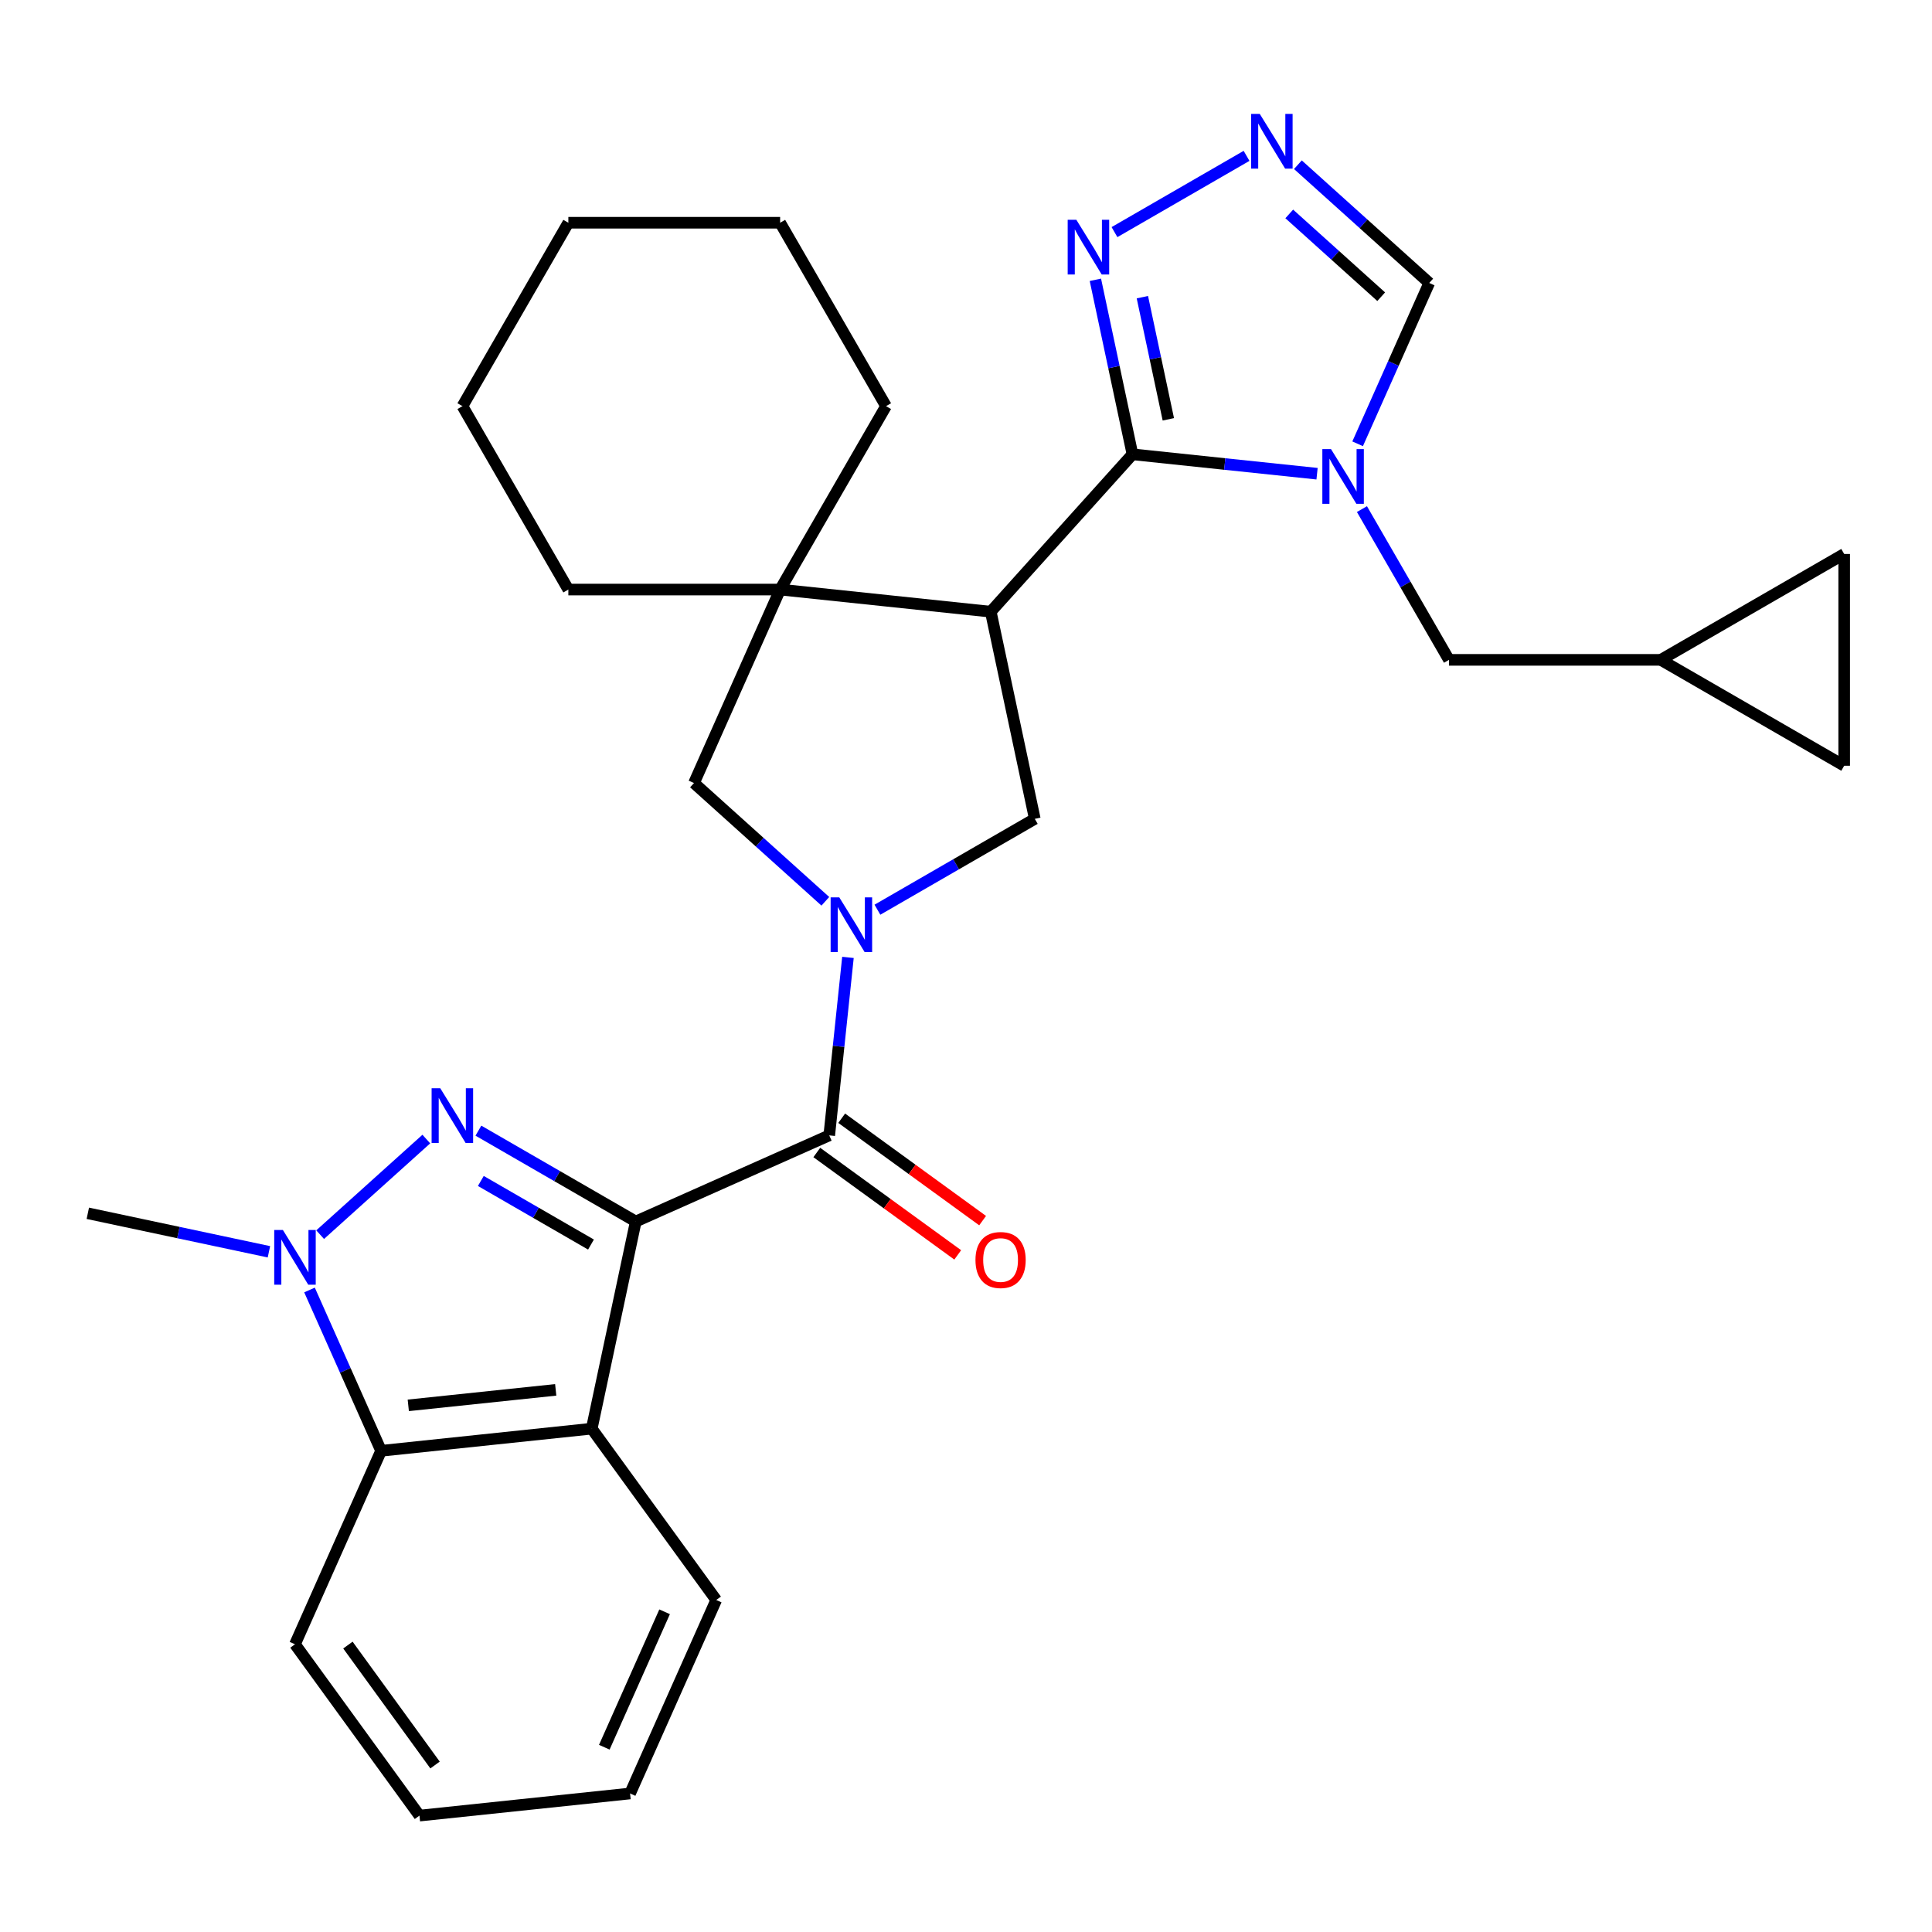 <?xml version='1.0' encoding='iso-8859-1'?>
<svg version='1.1' baseProfile='full'
              xmlns='http://www.w3.org/2000/svg'
                      xmlns:rdkit='http://www.rdkit.org/xml'
                      xmlns:xlink='http://www.w3.org/1999/xlink'
                  xml:space='preserve'
width='1000px' height='1000px' viewBox='0 0 1000 1000'>
<!-- END OF HEADER -->
<rect style='opacity:1.0;fill:#FFFFFF;stroke:none' width='1000' height='1000' x='0' y='0'> </rect>
<path class='bond-0' d='M 329.074,632.249 L 288.348,608.736' style='fill:none;fill-rule:evenodd;stroke:#000000;stroke-width:6px;stroke-linecap:butt;stroke-linejoin:miter;stroke-opacity:1' />
<path class='bond-0' d='M 288.348,608.736 L 247.621,585.223' style='fill:none;fill-rule:evenodd;stroke:#0000FF;stroke-width:6px;stroke-linecap:butt;stroke-linejoin:miter;stroke-opacity:1' />
<path class='bond-0' d='M 305.894,644.182 L 277.386,627.723' style='fill:none;fill-rule:evenodd;stroke:#000000;stroke-width:6px;stroke-linecap:butt;stroke-linejoin:miter;stroke-opacity:1' />
<path class='bond-0' d='M 277.386,627.723 L 248.877,611.263' style='fill:none;fill-rule:evenodd;stroke:#0000FF;stroke-width:6px;stroke-linecap:butt;stroke-linejoin:miter;stroke-opacity:1' />
<path class='bond-4' d='M 329.074,632.249 L 429.216,587.663' style='fill:none;fill-rule:evenodd;stroke:#000000;stroke-width:6px;stroke-linecap:butt;stroke-linejoin:miter;stroke-opacity:1' />
<path class='bond-7' d='M 329.074,632.249 L 306.283,739.473' style='fill:none;fill-rule:evenodd;stroke:#000000;stroke-width:6px;stroke-linecap:butt;stroke-linejoin:miter;stroke-opacity:1' />
<path class='bond-6' d='M 220.661,589.578 L 165.705,639.06' style='fill:none;fill-rule:evenodd;stroke:#0000FF;stroke-width:6px;stroke-linecap:butt;stroke-linejoin:miter;stroke-opacity:1' />
<path class='bond-1' d='M 438.898,495.545 L 434.057,541.604' style='fill:none;fill-rule:evenodd;stroke:#0000FF;stroke-width:6px;stroke-linecap:butt;stroke-linejoin:miter;stroke-opacity:1' />
<path class='bond-1' d='M 434.057,541.604 L 429.216,587.663' style='fill:none;fill-rule:evenodd;stroke:#000000;stroke-width:6px;stroke-linecap:butt;stroke-linejoin:miter;stroke-opacity:1' />
<path class='bond-8' d='M 454.155,470.862 L 494.881,447.349' style='fill:none;fill-rule:evenodd;stroke:#0000FF;stroke-width:6px;stroke-linecap:butt;stroke-linejoin:miter;stroke-opacity:1' />
<path class='bond-8' d='M 494.881,447.349 L 535.607,423.835' style='fill:none;fill-rule:evenodd;stroke:#000000;stroke-width:6px;stroke-linecap:butt;stroke-linejoin:miter;stroke-opacity:1' />
<path class='bond-13' d='M 427.194,466.507 L 393.203,435.901' style='fill:none;fill-rule:evenodd;stroke:#0000FF;stroke-width:6px;stroke-linecap:butt;stroke-linejoin:miter;stroke-opacity:1' />
<path class='bond-13' d='M 393.203,435.901 L 359.211,405.295' style='fill:none;fill-rule:evenodd;stroke:#000000;stroke-width:6px;stroke-linecap:butt;stroke-linejoin:miter;stroke-opacity:1' />
<path class='bond-2' d='M 586.165,235.149 L 512.816,316.612' style='fill:none;fill-rule:evenodd;stroke:#000000;stroke-width:6px;stroke-linecap:butt;stroke-linejoin:miter;stroke-opacity:1' />
<path class='bond-5' d='M 586.165,235.149 L 633.934,240.17' style='fill:none;fill-rule:evenodd;stroke:#000000;stroke-width:6px;stroke-linecap:butt;stroke-linejoin:miter;stroke-opacity:1' />
<path class='bond-5' d='M 633.934,240.17 L 681.704,245.19' style='fill:none;fill-rule:evenodd;stroke:#0000FF;stroke-width:6px;stroke-linecap:butt;stroke-linejoin:miter;stroke-opacity:1' />
<path class='bond-11' d='M 586.165,235.149 L 576.566,189.987' style='fill:none;fill-rule:evenodd;stroke:#000000;stroke-width:6px;stroke-linecap:butt;stroke-linejoin:miter;stroke-opacity:1' />
<path class='bond-11' d='M 576.566,189.987 L 566.967,144.826' style='fill:none;fill-rule:evenodd;stroke:#0000FF;stroke-width:6px;stroke-linecap:butt;stroke-linejoin:miter;stroke-opacity:1' />
<path class='bond-11' d='M 604.73,217.042 L 598.011,185.429' style='fill:none;fill-rule:evenodd;stroke:#000000;stroke-width:6px;stroke-linecap:butt;stroke-linejoin:miter;stroke-opacity:1' />
<path class='bond-11' d='M 598.011,185.429 L 591.291,153.816' style='fill:none;fill-rule:evenodd;stroke:#0000FF;stroke-width:6px;stroke-linecap:butt;stroke-linejoin:miter;stroke-opacity:1' />
<path class='bond-3' d='M 512.816,316.612 L 535.607,423.835' style='fill:none;fill-rule:evenodd;stroke:#000000;stroke-width:6px;stroke-linecap:butt;stroke-linejoin:miter;stroke-opacity:1' />
<path class='bond-32' d='M 512.816,316.612 L 403.797,305.153' style='fill:none;fill-rule:evenodd;stroke:#000000;stroke-width:6px;stroke-linecap:butt;stroke-linejoin:miter;stroke-opacity:1' />
<path class='bond-19' d='M 422.773,596.532 L 459.244,623.03' style='fill:none;fill-rule:evenodd;stroke:#000000;stroke-width:6px;stroke-linecap:butt;stroke-linejoin:miter;stroke-opacity:1' />
<path class='bond-19' d='M 459.244,623.03 L 495.716,649.528' style='fill:none;fill-rule:evenodd;stroke:#FF0000;stroke-width:6px;stroke-linecap:butt;stroke-linejoin:miter;stroke-opacity:1' />
<path class='bond-19' d='M 435.659,578.795 L 472.131,605.293' style='fill:none;fill-rule:evenodd;stroke:#000000;stroke-width:6px;stroke-linecap:butt;stroke-linejoin:miter;stroke-opacity:1' />
<path class='bond-19' d='M 472.131,605.293 L 508.602,631.791' style='fill:none;fill-rule:evenodd;stroke:#FF0000;stroke-width:6px;stroke-linecap:butt;stroke-linejoin:miter;stroke-opacity:1' />
<path class='bond-14' d='M 702.709,229.707 L 721.239,188.086' style='fill:none;fill-rule:evenodd;stroke:#0000FF;stroke-width:6px;stroke-linecap:butt;stroke-linejoin:miter;stroke-opacity:1' />
<path class='bond-14' d='M 721.239,188.086 L 739.77,146.465' style='fill:none;fill-rule:evenodd;stroke:#000000;stroke-width:6px;stroke-linecap:butt;stroke-linejoin:miter;stroke-opacity:1' />
<path class='bond-15' d='M 704.941,263.508 L 727.468,302.524' style='fill:none;fill-rule:evenodd;stroke:#0000FF;stroke-width:6px;stroke-linecap:butt;stroke-linejoin:miter;stroke-opacity:1' />
<path class='bond-15' d='M 727.468,302.524 L 749.994,341.54' style='fill:none;fill-rule:evenodd;stroke:#000000;stroke-width:6px;stroke-linecap:butt;stroke-linejoin:miter;stroke-opacity:1' />
<path class='bond-20' d='M 139.198,647.924 L 92.326,637.961' style='fill:none;fill-rule:evenodd;stroke:#0000FF;stroke-width:6px;stroke-linecap:butt;stroke-linejoin:miter;stroke-opacity:1' />
<path class='bond-20' d='M 92.326,637.961 L 45.455,627.998' style='fill:none;fill-rule:evenodd;stroke:#000000;stroke-width:6px;stroke-linecap:butt;stroke-linejoin:miter;stroke-opacity:1' />
<path class='bond-30' d='M 160.203,667.69 L 178.733,709.311' style='fill:none;fill-rule:evenodd;stroke:#0000FF;stroke-width:6px;stroke-linecap:butt;stroke-linejoin:miter;stroke-opacity:1' />
<path class='bond-30' d='M 178.733,709.311 L 197.264,750.931' style='fill:none;fill-rule:evenodd;stroke:#000000;stroke-width:6px;stroke-linecap:butt;stroke-linejoin:miter;stroke-opacity:1' />
<path class='bond-10' d='M 306.283,739.473 L 197.264,750.931' style='fill:none;fill-rule:evenodd;stroke:#000000;stroke-width:6px;stroke-linecap:butt;stroke-linejoin:miter;stroke-opacity:1' />
<path class='bond-10' d='M 287.638,719.388 L 211.325,727.409' style='fill:none;fill-rule:evenodd;stroke:#000000;stroke-width:6px;stroke-linecap:butt;stroke-linejoin:miter;stroke-opacity:1' />
<path class='bond-21' d='M 306.283,739.473 L 370.715,828.157' style='fill:none;fill-rule:evenodd;stroke:#000000;stroke-width:6px;stroke-linecap:butt;stroke-linejoin:miter;stroke-opacity:1' />
<path class='bond-9' d='M 403.797,305.153 L 359.211,405.295' style='fill:none;fill-rule:evenodd;stroke:#000000;stroke-width:6px;stroke-linecap:butt;stroke-linejoin:miter;stroke-opacity:1' />
<path class='bond-22' d='M 403.797,305.153 L 458.607,210.22' style='fill:none;fill-rule:evenodd;stroke:#000000;stroke-width:6px;stroke-linecap:butt;stroke-linejoin:miter;stroke-opacity:1' />
<path class='bond-23' d='M 403.797,305.153 L 294.178,305.153' style='fill:none;fill-rule:evenodd;stroke:#000000;stroke-width:6px;stroke-linecap:butt;stroke-linejoin:miter;stroke-opacity:1' />
<path class='bond-24' d='M 197.264,750.931 L 152.678,851.073' style='fill:none;fill-rule:evenodd;stroke:#000000;stroke-width:6px;stroke-linecap:butt;stroke-linejoin:miter;stroke-opacity:1' />
<path class='bond-12' d='M 576.855,120.142 L 645.216,80.674' style='fill:none;fill-rule:evenodd;stroke:#0000FF;stroke-width:6px;stroke-linecap:butt;stroke-linejoin:miter;stroke-opacity:1' />
<path class='bond-34' d='M 671.788,85.254 L 705.779,115.859' style='fill:none;fill-rule:evenodd;stroke:#0000FF;stroke-width:6px;stroke-linecap:butt;stroke-linejoin:miter;stroke-opacity:1' />
<path class='bond-34' d='M 705.779,115.859 L 739.77,146.465' style='fill:none;fill-rule:evenodd;stroke:#000000;stroke-width:6px;stroke-linecap:butt;stroke-linejoin:miter;stroke-opacity:1' />
<path class='bond-34' d='M 667.315,110.728 L 691.109,132.152' style='fill:none;fill-rule:evenodd;stroke:#0000FF;stroke-width:6px;stroke-linecap:butt;stroke-linejoin:miter;stroke-opacity:1' />
<path class='bond-34' d='M 691.109,132.152 L 714.903,153.576' style='fill:none;fill-rule:evenodd;stroke:#000000;stroke-width:6px;stroke-linecap:butt;stroke-linejoin:miter;stroke-opacity:1' />
<path class='bond-16' d='M 749.994,341.54 L 859.613,341.54' style='fill:none;fill-rule:evenodd;stroke:#000000;stroke-width:6px;stroke-linecap:butt;stroke-linejoin:miter;stroke-opacity:1' />
<path class='bond-17' d='M 859.613,341.54 L 954.545,286.731' style='fill:none;fill-rule:evenodd;stroke:#000000;stroke-width:6px;stroke-linecap:butt;stroke-linejoin:miter;stroke-opacity:1' />
<path class='bond-18' d='M 859.613,341.54 L 954.545,396.35' style='fill:none;fill-rule:evenodd;stroke:#000000;stroke-width:6px;stroke-linecap:butt;stroke-linejoin:miter;stroke-opacity:1' />
<path class='bond-35' d='M 954.545,286.731 L 954.545,396.35' style='fill:none;fill-rule:evenodd;stroke:#000000;stroke-width:6px;stroke-linecap:butt;stroke-linejoin:miter;stroke-opacity:1' />
<path class='bond-25' d='M 370.715,828.157 L 326.129,928.299' style='fill:none;fill-rule:evenodd;stroke:#000000;stroke-width:6px;stroke-linecap:butt;stroke-linejoin:miter;stroke-opacity:1' />
<path class='bond-25' d='M 343.999,834.261 L 312.789,904.36' style='fill:none;fill-rule:evenodd;stroke:#000000;stroke-width:6px;stroke-linecap:butt;stroke-linejoin:miter;stroke-opacity:1' />
<path class='bond-27' d='M 458.607,210.22 L 403.797,115.288' style='fill:none;fill-rule:evenodd;stroke:#000000;stroke-width:6px;stroke-linecap:butt;stroke-linejoin:miter;stroke-opacity:1' />
<path class='bond-26' d='M 294.178,305.153 L 239.369,210.22' style='fill:none;fill-rule:evenodd;stroke:#000000;stroke-width:6px;stroke-linecap:butt;stroke-linejoin:miter;stroke-opacity:1' />
<path class='bond-31' d='M 152.678,851.073 L 217.111,939.757' style='fill:none;fill-rule:evenodd;stroke:#000000;stroke-width:6px;stroke-linecap:butt;stroke-linejoin:miter;stroke-opacity:1' />
<path class='bond-31' d='M 180.08,851.489 L 225.182,913.568' style='fill:none;fill-rule:evenodd;stroke:#000000;stroke-width:6px;stroke-linecap:butt;stroke-linejoin:miter;stroke-opacity:1' />
<path class='bond-28' d='M 326.129,928.299 L 217.111,939.757' style='fill:none;fill-rule:evenodd;stroke:#000000;stroke-width:6px;stroke-linecap:butt;stroke-linejoin:miter;stroke-opacity:1' />
<path class='bond-29' d='M 239.369,210.22 L 294.178,115.288' style='fill:none;fill-rule:evenodd;stroke:#000000;stroke-width:6px;stroke-linecap:butt;stroke-linejoin:miter;stroke-opacity:1' />
<path class='bond-33' d='M 403.797,115.288 L 294.178,115.288' style='fill:none;fill-rule:evenodd;stroke:#000000;stroke-width:6px;stroke-linecap:butt;stroke-linejoin:miter;stroke-opacity:1' />
<path  class='atom-1' d='M 227.881 563.28
L 237.161 578.28
Q 238.081 579.76, 239.561 582.44
Q 241.041 585.12, 241.121 585.28
L 241.121 563.28
L 244.881 563.28
L 244.881 591.6
L 241.001 591.6
L 231.041 575.2
Q 229.881 573.28, 228.641 571.08
Q 227.441 568.88, 227.081 568.2
L 227.081 591.6
L 223.401 591.6
L 223.401 563.28
L 227.881 563.28
' fill='#0000FF'/>
<path  class='atom-2' d='M 434.414 464.485
L 443.694 479.485
Q 444.614 480.965, 446.094 483.645
Q 447.574 486.325, 447.654 486.485
L 447.654 464.485
L 451.414 464.485
L 451.414 492.805
L 447.534 492.805
L 437.574 476.405
Q 436.414 474.485, 435.174 472.285
Q 433.974 470.085, 433.614 469.405
L 433.614 492.805
L 429.934 492.805
L 429.934 464.485
L 434.414 464.485
' fill='#0000FF'/>
<path  class='atom-6' d='M 688.924 232.447
L 698.204 247.447
Q 699.124 248.927, 700.604 251.607
Q 702.084 254.287, 702.164 254.447
L 702.164 232.447
L 705.924 232.447
L 705.924 260.767
L 702.044 260.767
L 692.084 244.367
Q 690.924 242.447, 689.684 240.247
Q 688.484 238.047, 688.124 237.367
L 688.124 260.767
L 684.444 260.767
L 684.444 232.447
L 688.924 232.447
' fill='#0000FF'/>
<path  class='atom-7' d='M 146.418 636.629
L 155.698 651.629
Q 156.618 653.109, 158.098 655.789
Q 159.578 658.469, 159.658 658.629
L 159.658 636.629
L 163.418 636.629
L 163.418 664.949
L 159.538 664.949
L 149.578 648.549
Q 148.418 646.629, 147.178 644.429
Q 145.978 642.229, 145.618 641.549
L 145.618 664.949
L 141.938 664.949
L 141.938 636.629
L 146.418 636.629
' fill='#0000FF'/>
<path  class='atom-12' d='M 557.114 113.765
L 566.394 128.765
Q 567.314 130.245, 568.794 132.925
Q 570.274 135.605, 570.354 135.765
L 570.354 113.765
L 574.114 113.765
L 574.114 142.085
L 570.234 142.085
L 560.274 125.685
Q 559.114 123.765, 557.874 121.565
Q 556.674 119.365, 556.314 118.685
L 556.314 142.085
L 552.634 142.085
L 552.634 113.765
L 557.114 113.765
' fill='#0000FF'/>
<path  class='atom-13' d='M 652.047 58.956
L 661.327 73.956
Q 662.247 75.436, 663.727 78.116
Q 665.207 80.796, 665.287 80.956
L 665.287 58.956
L 669.047 58.956
L 669.047 87.276
L 665.167 87.276
L 655.207 70.876
Q 654.047 68.956, 652.807 66.756
Q 651.607 64.556, 651.247 63.876
L 651.247 87.276
L 647.567 87.276
L 647.567 58.956
L 652.047 58.956
' fill='#0000FF'/>
<path  class='atom-20' d='M 504.9 652.176
Q 504.9 645.376, 508.26 641.576
Q 511.62 637.776, 517.9 637.776
Q 524.18 637.776, 527.54 641.576
Q 530.9 645.376, 530.9 652.176
Q 530.9 659.056, 527.5 662.976
Q 524.1 666.856, 517.9 666.856
Q 511.66 666.856, 508.26 662.976
Q 504.9 659.096, 504.9 652.176
M 517.9 663.656
Q 522.22 663.656, 524.54 660.776
Q 526.9 657.856, 526.9 652.176
Q 526.9 646.616, 524.54 643.816
Q 522.22 640.976, 517.9 640.976
Q 513.58 640.976, 511.22 643.776
Q 508.9 646.576, 508.9 652.176
Q 508.9 657.896, 511.22 660.776
Q 513.58 663.656, 517.9 663.656
' fill='#FF0000'/>
</svg>

